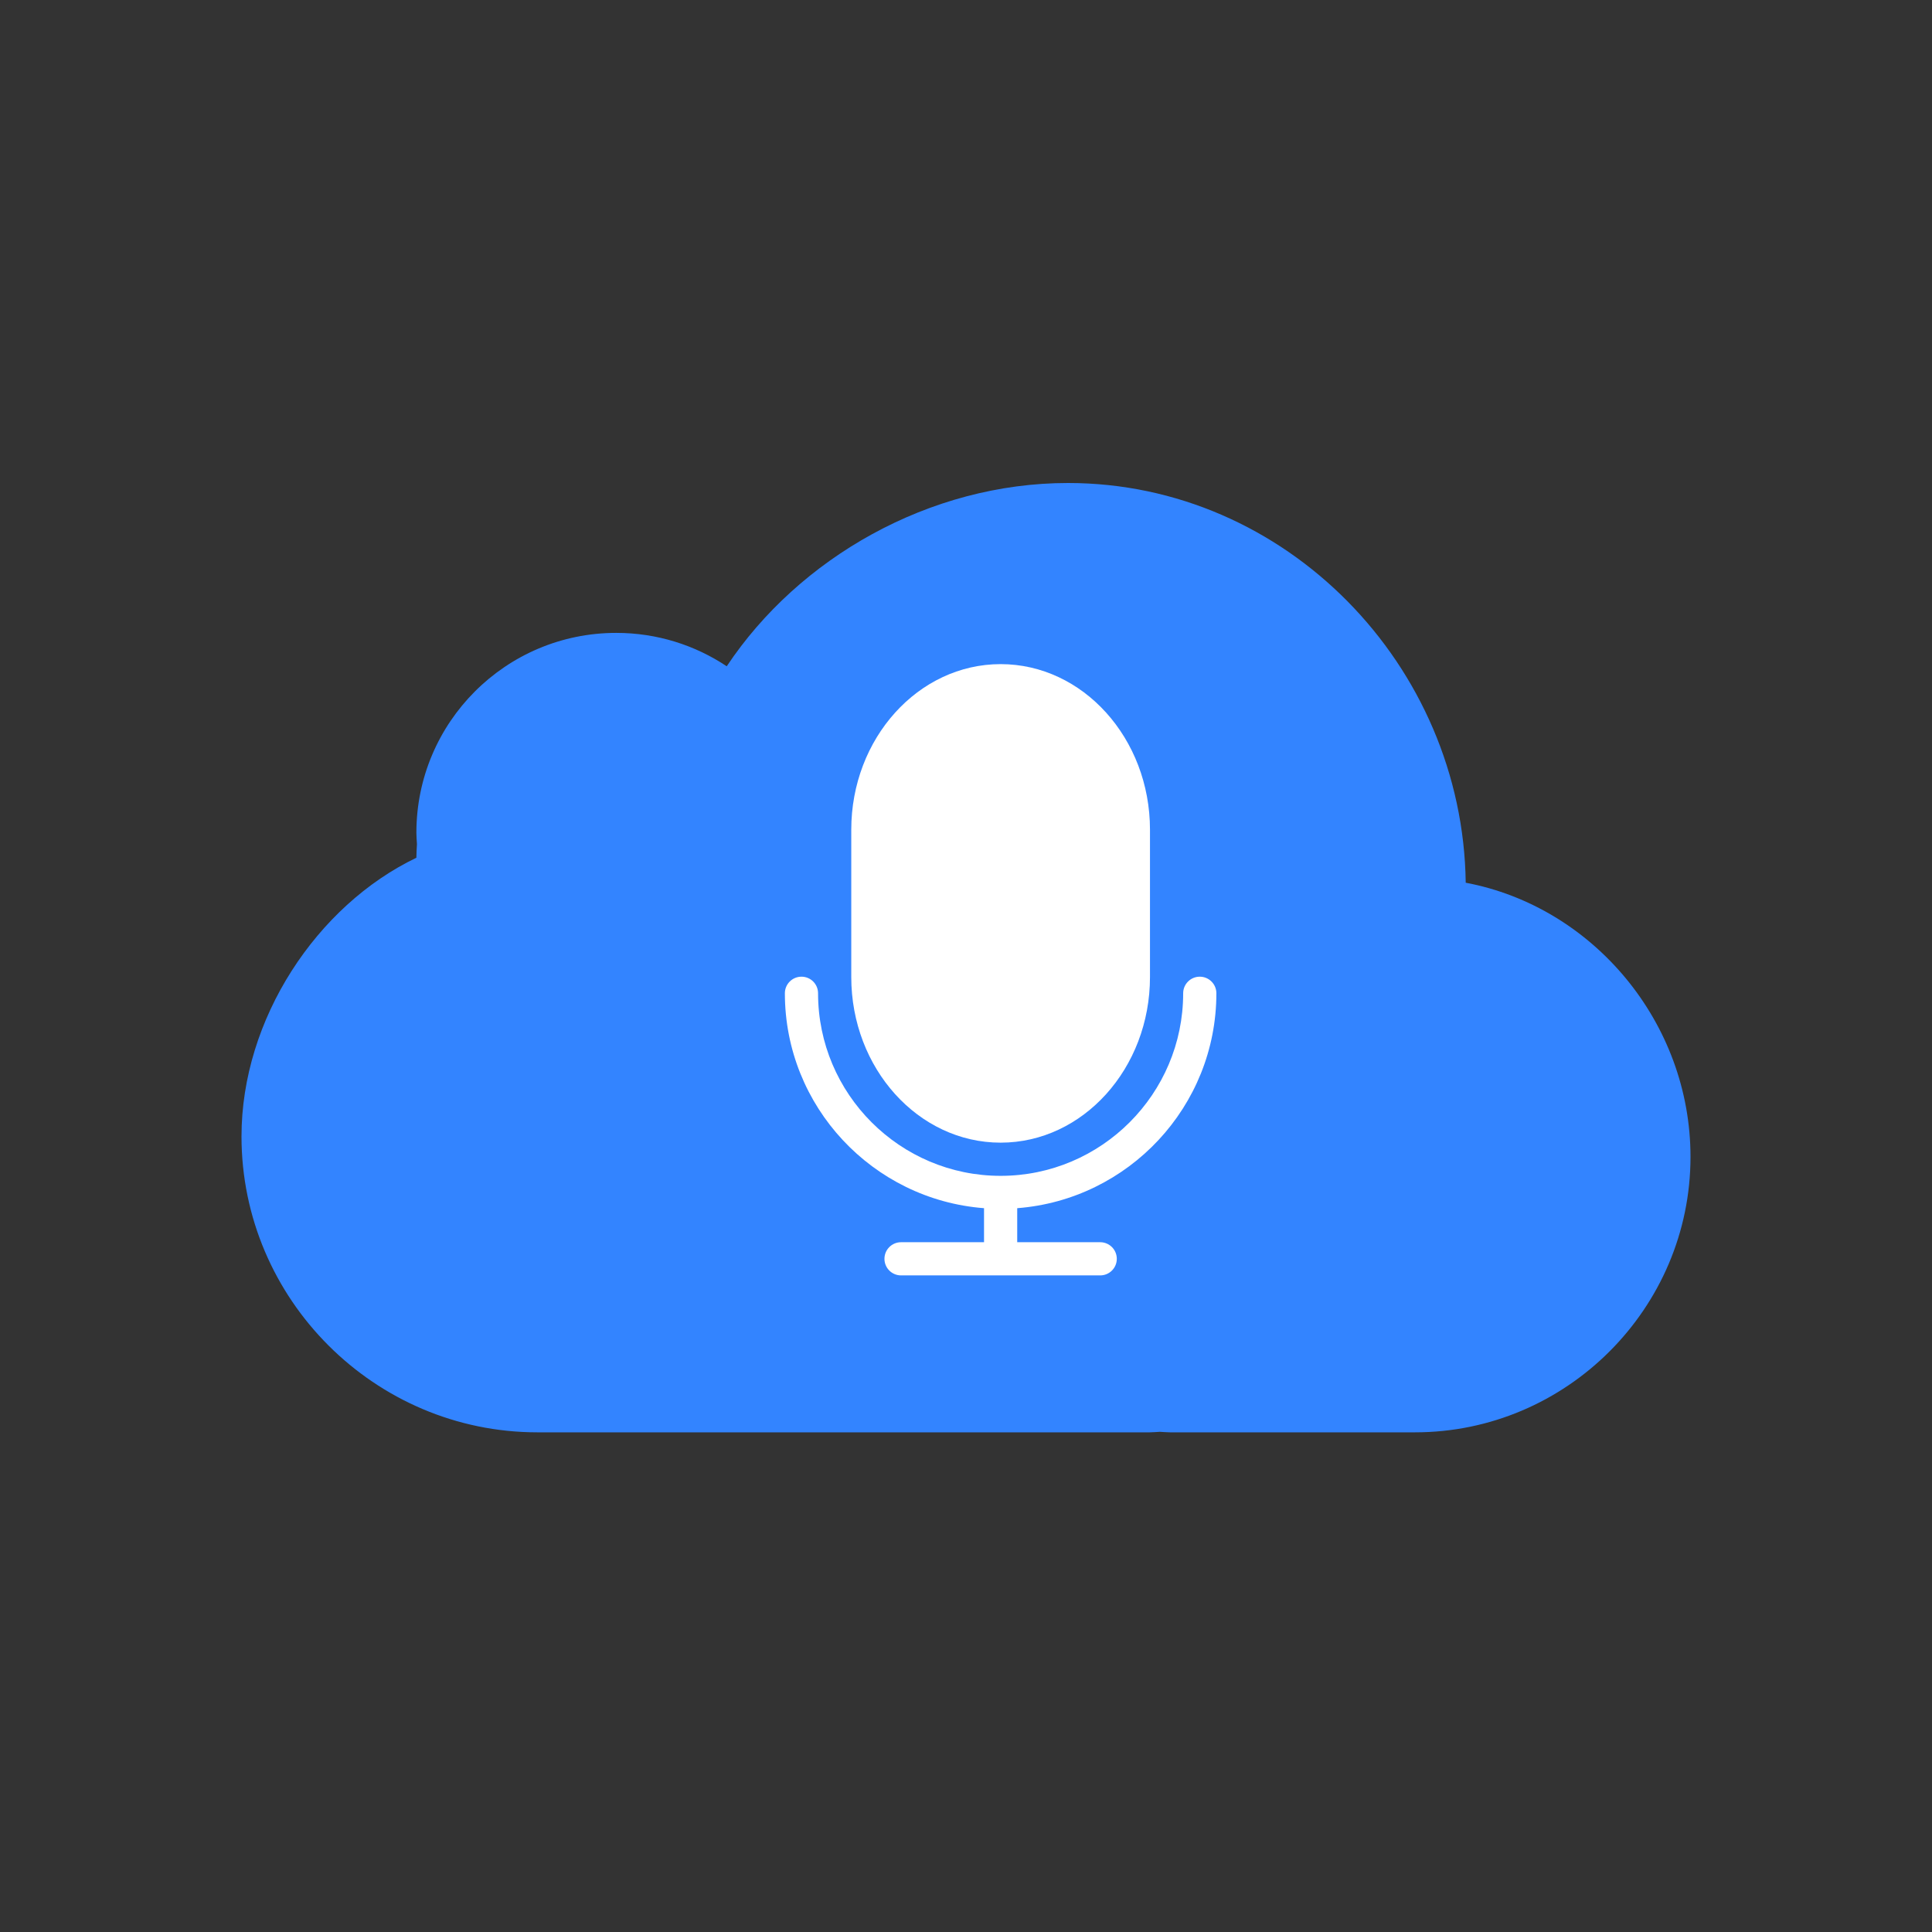 <?xml version="1.0" encoding="UTF-8"?> <svg xmlns="http://www.w3.org/2000/svg" width="96" height="96" viewBox="0 0 96 96" fill="none"><rect x="0" y="0" width="96" height="96" fill="#333333" stroke="none"/> <path fill-rule="evenodd" clip-rule="evenodd" d="M72.831 43.862C72.689 33.063 63.902 24 53.07 24C46.169 24 39.689 27.73 36.111 33.107C34.54 32.06 32.652 31.448 30.621 31.448C25.136 31.448 20.69 35.895 20.69 41.379C20.69 41.569 20.707 41.754 20.718 41.943C20.706 42.169 20.69 42.397 20.69 42.621C15.739 44.994 12 50.636 12 56.468C12 64.556 18.617 71.172 26.704 71.172H57.127C57.298 71.172 57.464 71.153 57.633 71.146C57.803 71.153 57.969 71.172 58.141 71.172H70.31C77.839 71.172 84 65.011 84 57.483C84 50.815 79.166 45.055 72.831 43.862Z" fill="#3384FF"></path> <path fill-rule="evenodd" clip-rule="evenodd" d="M60.441 49.355C60.441 48.9 60.072 48.531 59.616 48.531C59.16 48.531 58.791 48.9 58.791 49.355C58.791 54.357 54.722 58.427 49.721 58.427C44.719 58.427 40.649 54.357 40.649 49.355C40.649 48.9 40.281 48.531 39.825 48.531C39.369 48.531 39 48.9 39 49.355C39 54.988 43.37 59.61 48.896 60.034V61.725H44.773C44.317 61.725 43.948 62.094 43.948 62.55C43.948 63.006 44.317 63.374 44.773 63.374H54.668C55.124 63.374 55.493 63.006 55.493 62.55C55.493 62.094 55.124 61.725 54.668 61.725H50.545V60.034C56.071 59.61 60.441 54.988 60.441 49.355Z" fill="white"></path> <path d="M49.721 56.778C53.813 56.778 57.142 53.085 57.142 48.547V41.231C57.142 36.692 53.813 33 49.721 33C45.628 33 42.299 36.692 42.299 41.231V48.547C42.299 53.085 45.628 56.778 49.721 56.778Z" fill="white"></path> </svg> 